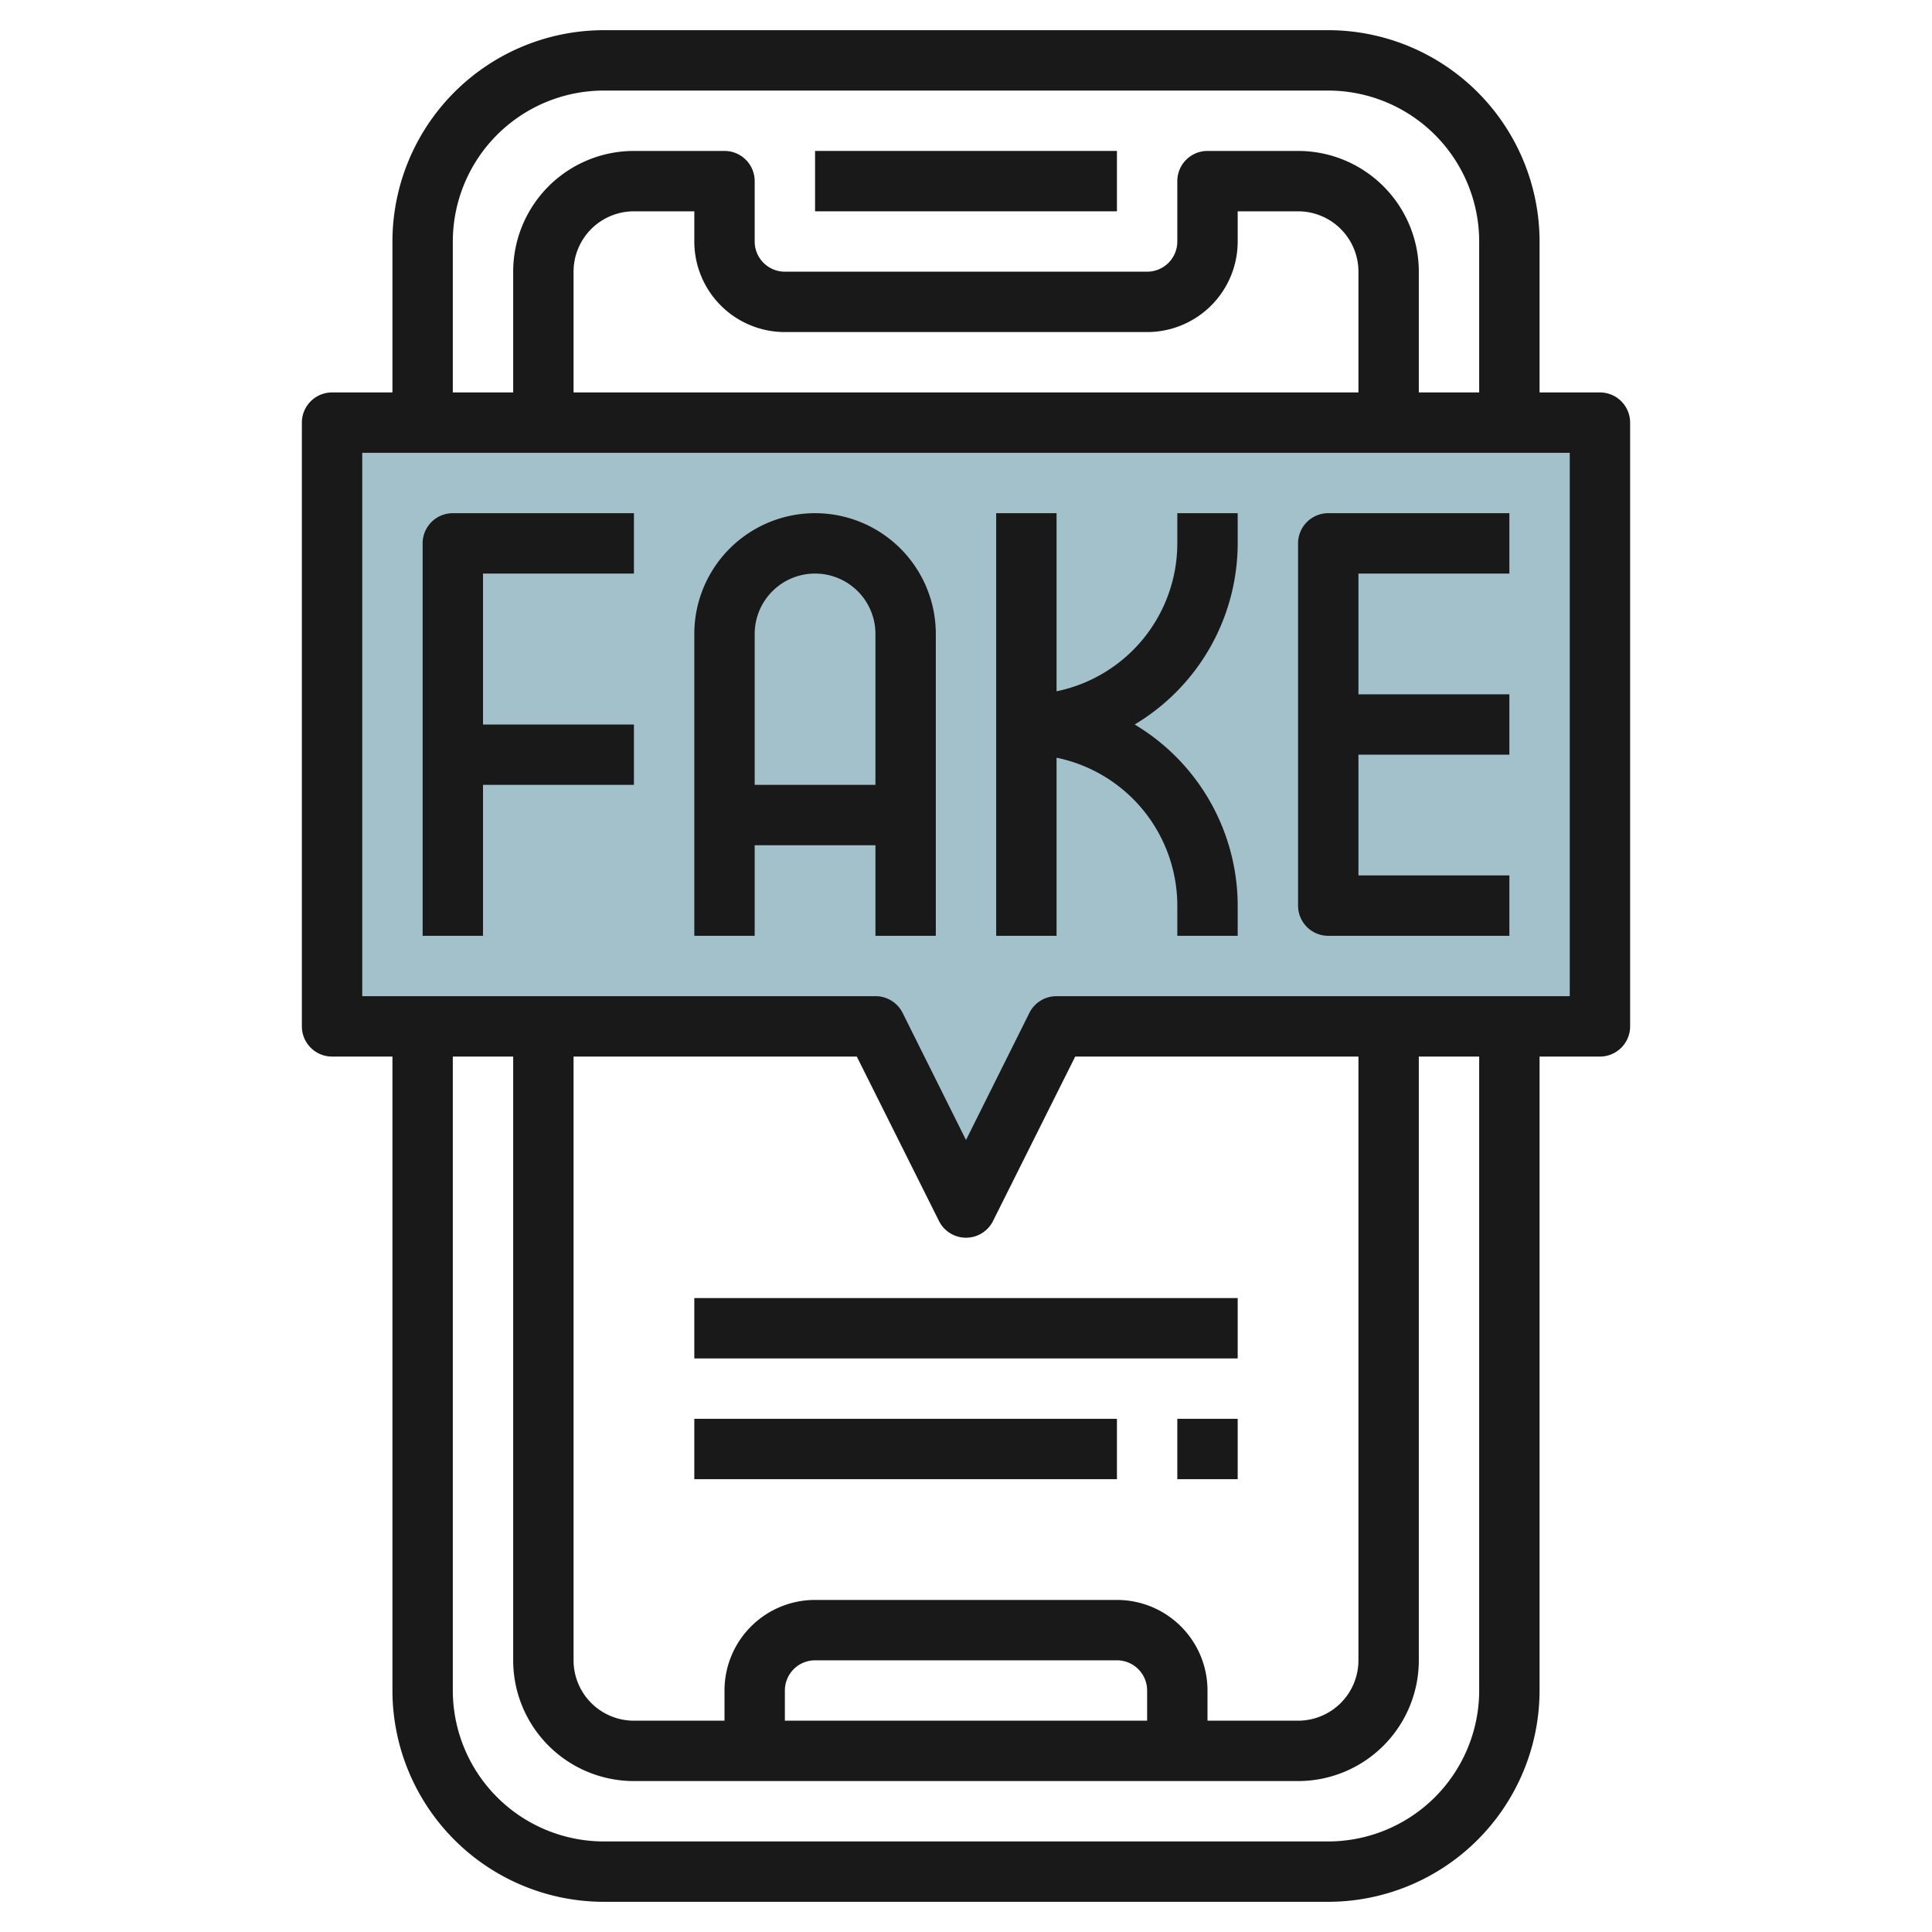 <svg height="512" viewBox="0 0 64 64" width="512" xmlns="http://www.w3.org/2000/svg"><g id="Layer_7" data-name="Layer 7"><path d="m53 34v-20h-42v20h18l3 6 3-6z" fill="#a3c1ca"/><g fill="#191919"><path d="m27 5h10v2h-10z"/><path d="m16 26h5v-2h-5v-5h5v-2h-6a1 1 0 0 0 -1 1v13h2z"/><path d="m44 31h6v-2h-5v-4h5v-2h-5v-4h5v-2h-6a1 1 0 0 0 -1 1v12a1 1 0 0 0 1 1z"/><path d="m25 28h4v3h2v-10a4 4 0 0 0 -8 0v10h2zm2-9a2 2 0 0 1 2 2v5h-4v-5a2 2 0 0 1 2-2z"/><path d="m35 25.1a5.009 5.009 0 0 1 4 4.9v1h2v-1a7 7 0 0 0 -3.413-6 7 7 0 0 0 3.413-6v-1h-2v1a5.009 5.009 0 0 1 -4 4.9v-5.9h-2v14h2z"/><path d="m53 13h-2v-5a7.008 7.008 0 0 0 -7-7h-24a7.008 7.008 0 0 0 -7 7v5h-2a1 1 0 0 0 -1 1v20a1 1 0 0 0 1 1h2v21a7.008 7.008 0 0 0 7 7h24a7.008 7.008 0 0 0 7-7v-21h2a1 1 0 0 0 1-1v-20a1 1 0 0 0 -1-1zm-38-5a5.006 5.006 0 0 1 5-5h24a5.006 5.006 0 0 1 5 5v5h-2v-4a4 4 0 0 0 -4-4h-3a1 1 0 0 0 -1 1v2a1 1 0 0 1 -1 1h-12a1 1 0 0 1 -1-1v-2a1 1 0 0 0 -1-1h-3a4 4 0 0 0 -4 4v4h-2zm11 3h12a3 3 0 0 0 3-3v-1h2a2 2 0 0 1 2 2v4h-26v-4a2 2 0 0 1 2-2h2v1a3 3 0 0 0 3 3zm23 45a5.006 5.006 0 0 1 -5 5h-24a5.006 5.006 0 0 1 -5-5v-21h2v20a4 4 0 0 0 4 4h22a4 4 0 0 0 4-4v-20h2zm-11 1h-12v-1a1 1 0 0 1 1-1h10a1 1 0 0 1 1 1zm-1-4h-10a3 3 0 0 0 -3 3v1h-3a2 2 0 0 1 -2-2v-20h9.382l2.723 5.447a1 1 0 0 0 1.79 0l2.723-5.447h9.382v20a2 2 0 0 1 -2 2h-3v-1a3 3 0 0 0 -3-3zm15-20h-17a1 1 0 0 0 -.9.553l-2.1 4.211-2.1-4.211a1 1 0 0 0 -.9-.553h-17v-18h40z"/><path d="m23 43h18v2h-18z"/><path d="m23 47h14v2h-14z"/><path d="m39 47h2v2h-2z"/></g></g></svg>
